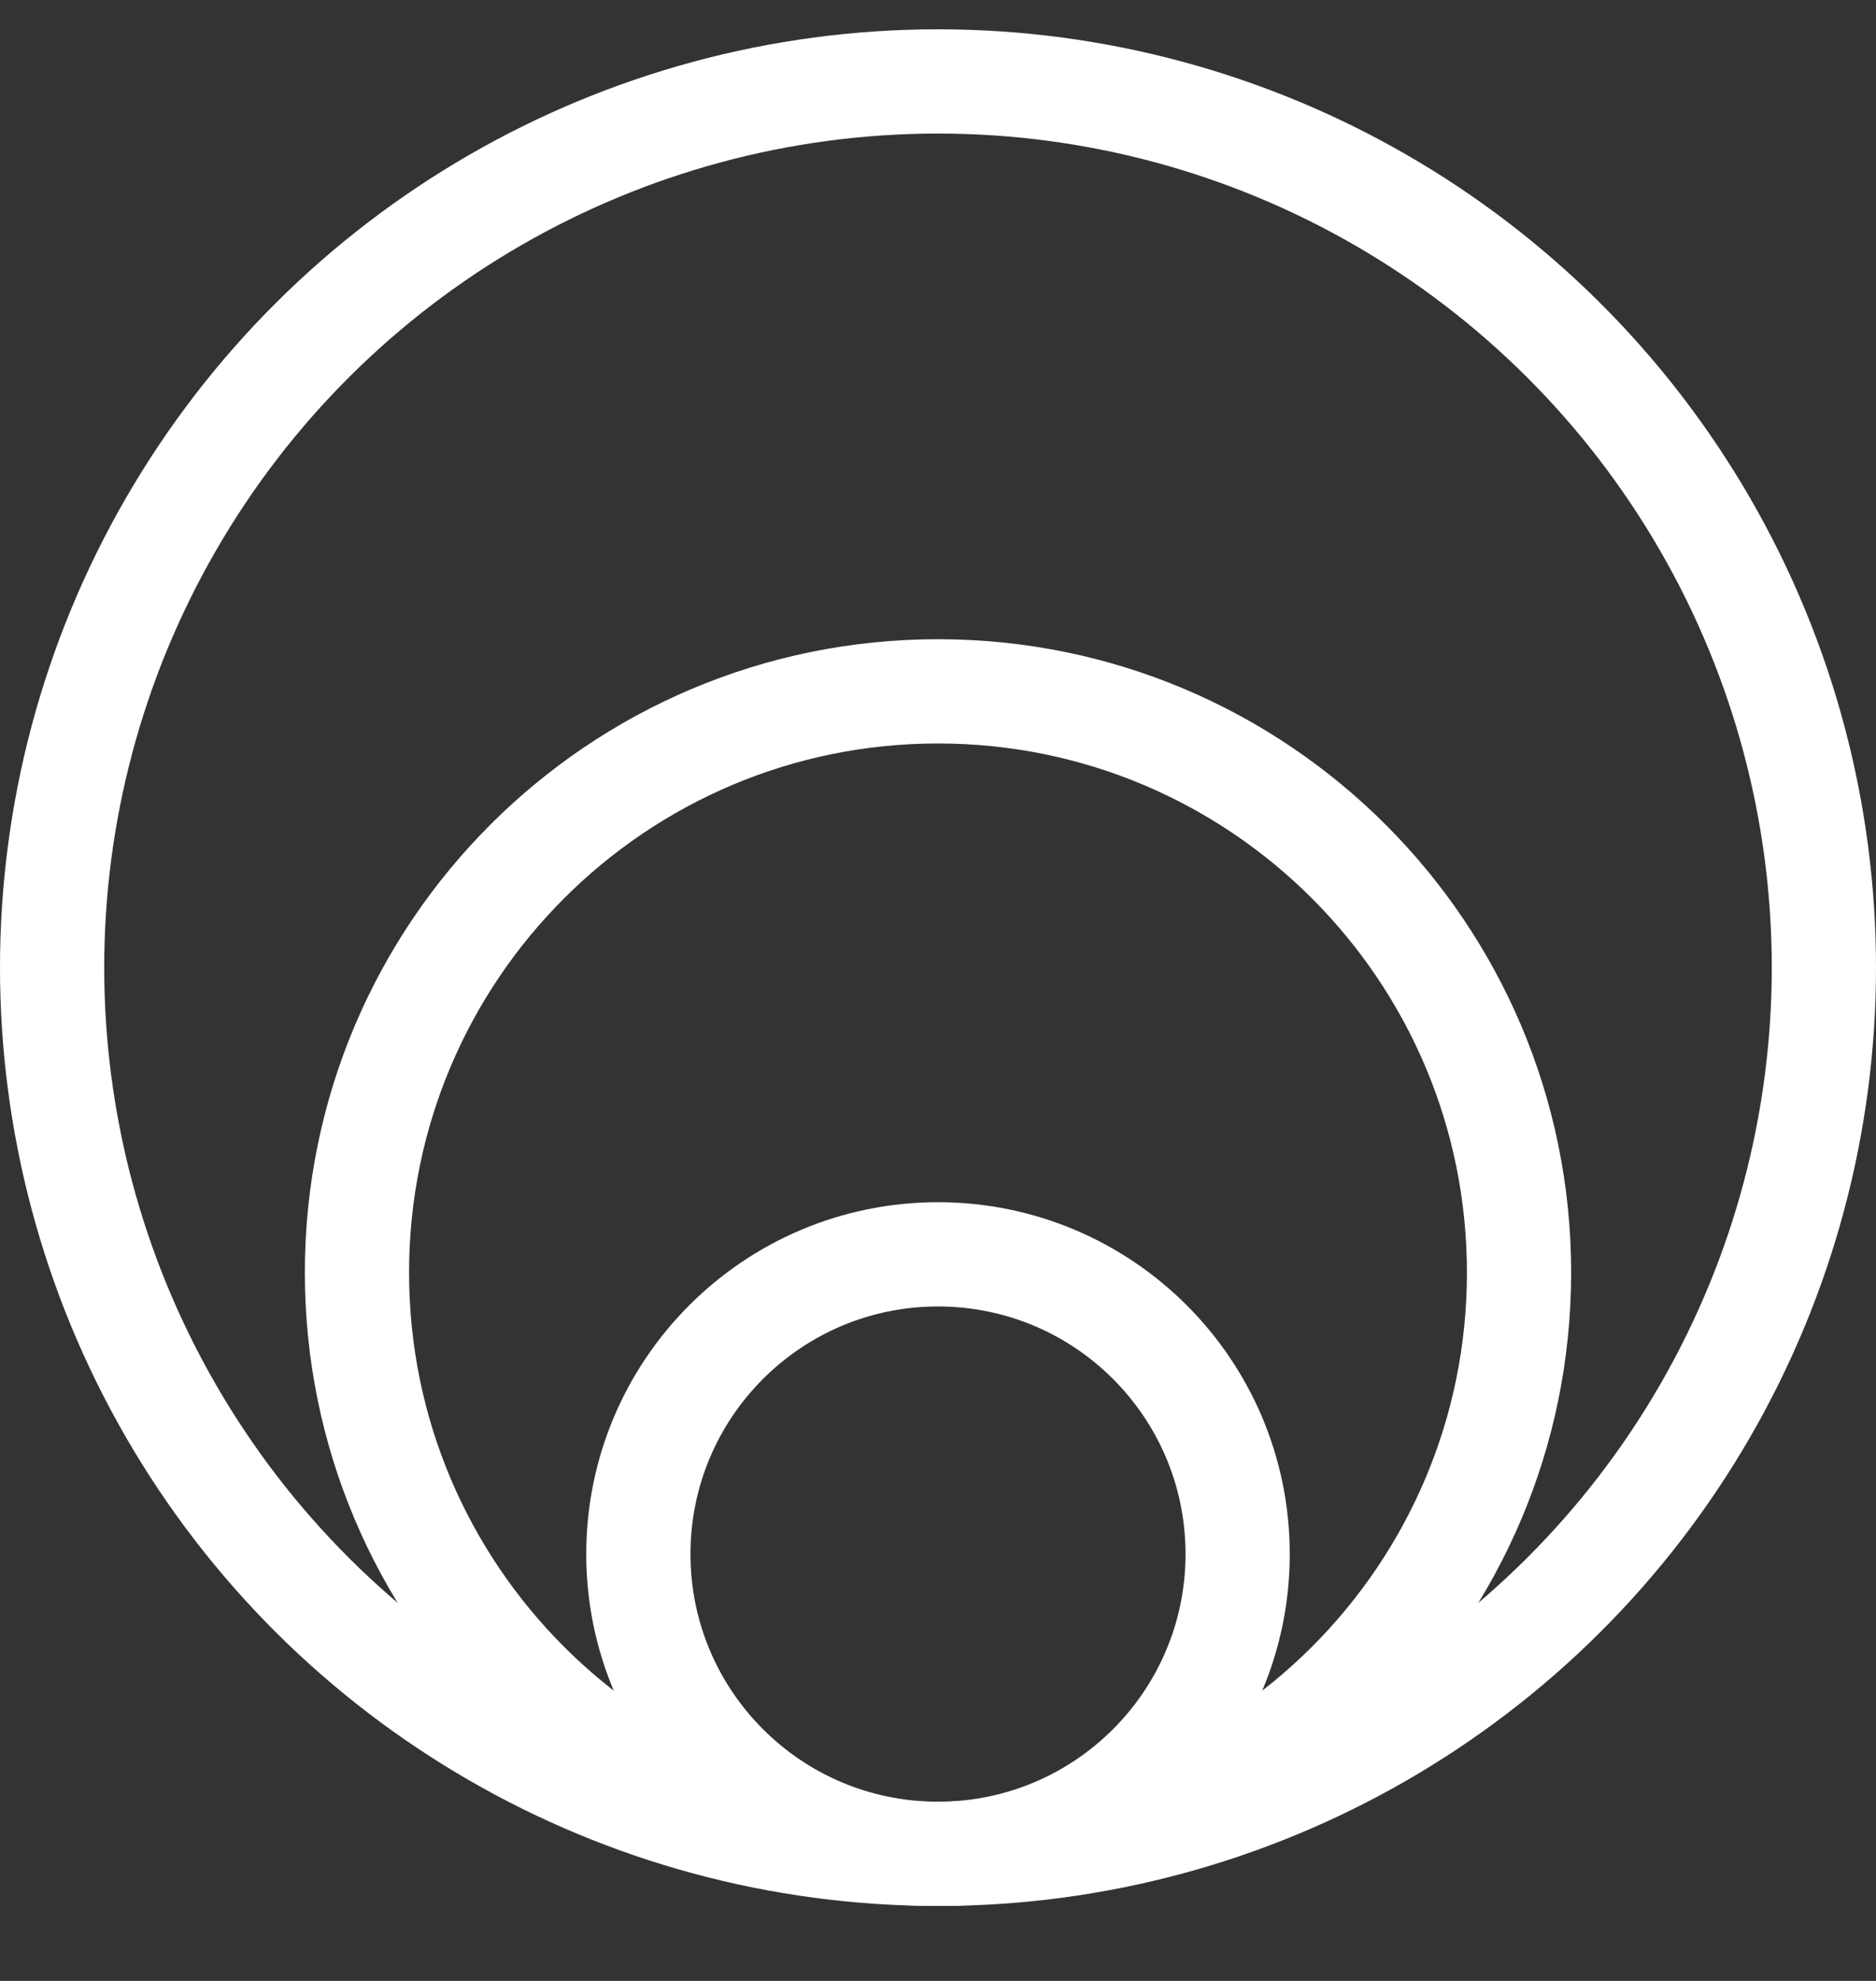 <svg xmlns="http://www.w3.org/2000/svg" fill="none" viewBox="0 0 18 19" height="19" width="18">
<rect x="0" y="0" width="18" height="19" fill="#333333" stroke="none"/>
<circle stroke="white" transform="rotate(90 9 9.281)" r="8.5" cy="9.281" cx="9"></circle>
<path stroke="white" d="M14.575 12.206C14.575 15.285 12.079 17.781 9 17.781C5.921 17.781 3.425 15.285 3.425 12.206C3.425 9.127 5.921 6.631 9 6.631C12.079 6.631 14.575 9.127 14.575 12.206Z"></path>
<path stroke="white" d="M11.875 14.906C11.875 16.494 10.588 17.781 9 17.781C7.412 17.781 6.125 16.494 6.125 14.906C6.125 13.318 7.412 12.031 9 12.031C10.588 12.031 11.875 13.318 11.875 14.906Z"></path>
</svg>
